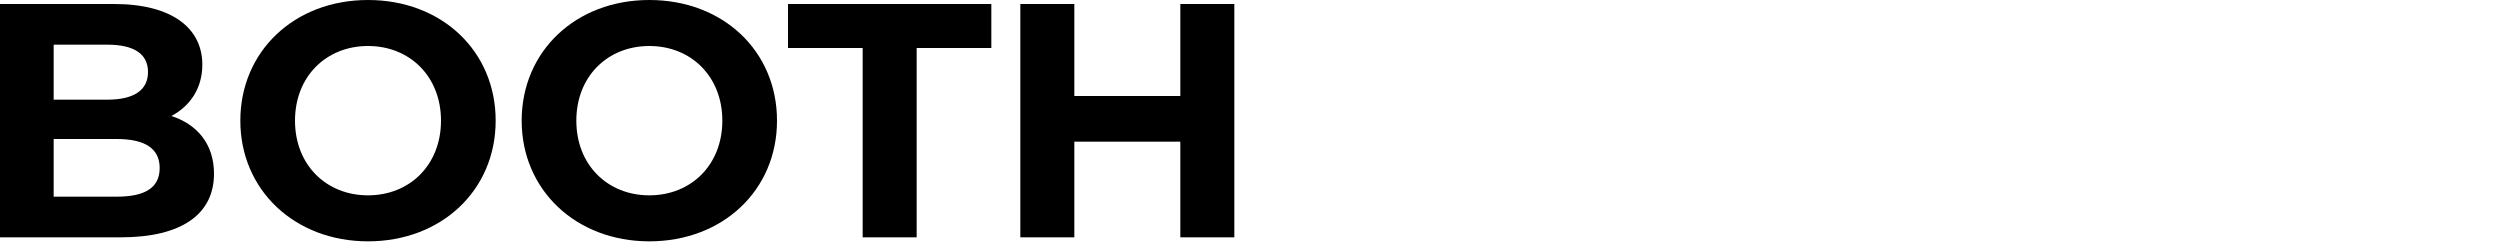 <?xml version="1.0" encoding="UTF-8"?><svg id="a" xmlns="http://www.w3.org/2000/svg" viewBox="0 0 300 30"><path d="M25.68,20.84c0,4.84-3.84,7.64-11.2,7.64H0V.48h13.68c7,0,10.6,2.92,10.6,7.28,0,2.8-1.44,4.96-3.72,6.16,3.12,1,5.12,3.4,5.12,6.92ZM6.44,5.36v6.6h6.44c3.16,0,4.88-1.12,4.88-3.32s-1.72-3.28-4.88-3.28h-6.44ZM19.16,20.16c0-2.36-1.8-3.48-5.16-3.48h-7.56v6.92h7.56c3.36,0,5.16-1.04,5.16-3.44Z"/><path d="M28.84,14.48c0-8.32,6.48-14.48,15.32-14.48s15.32,6.12,15.32,14.48-6.52,14.48-15.32,14.48-15.32-6.16-15.32-14.48ZM52.92,14.48c0-5.32-3.76-8.96-8.76-8.96s-8.76,3.64-8.76,8.96,3.76,8.96,8.76,8.96,8.76-3.64,8.76-8.96Z"/><path d="M62.6,14.48c0-8.32,6.48-14.48,15.32-14.48s15.32,6.12,15.32,14.48-6.52,14.48-15.32,14.48-15.32-6.16-15.32-14.48ZM86.68,14.48c0-5.32-3.76-8.96-8.76-8.96s-8.76,3.64-8.76,8.96,3.76,8.96,8.76,8.96,8.76-3.64,8.76-8.96Z"/><path d="M103.52,5.76h-8.96V.48h24.4v5.28h-8.96v22.72h-6.48V5.76Z"/><path d="M148.12.48v28h-6.48v-11.48h-12.72v11.48h-6.48V.48h6.48v11.04h12.72V.48h6.48Z"/></svg>